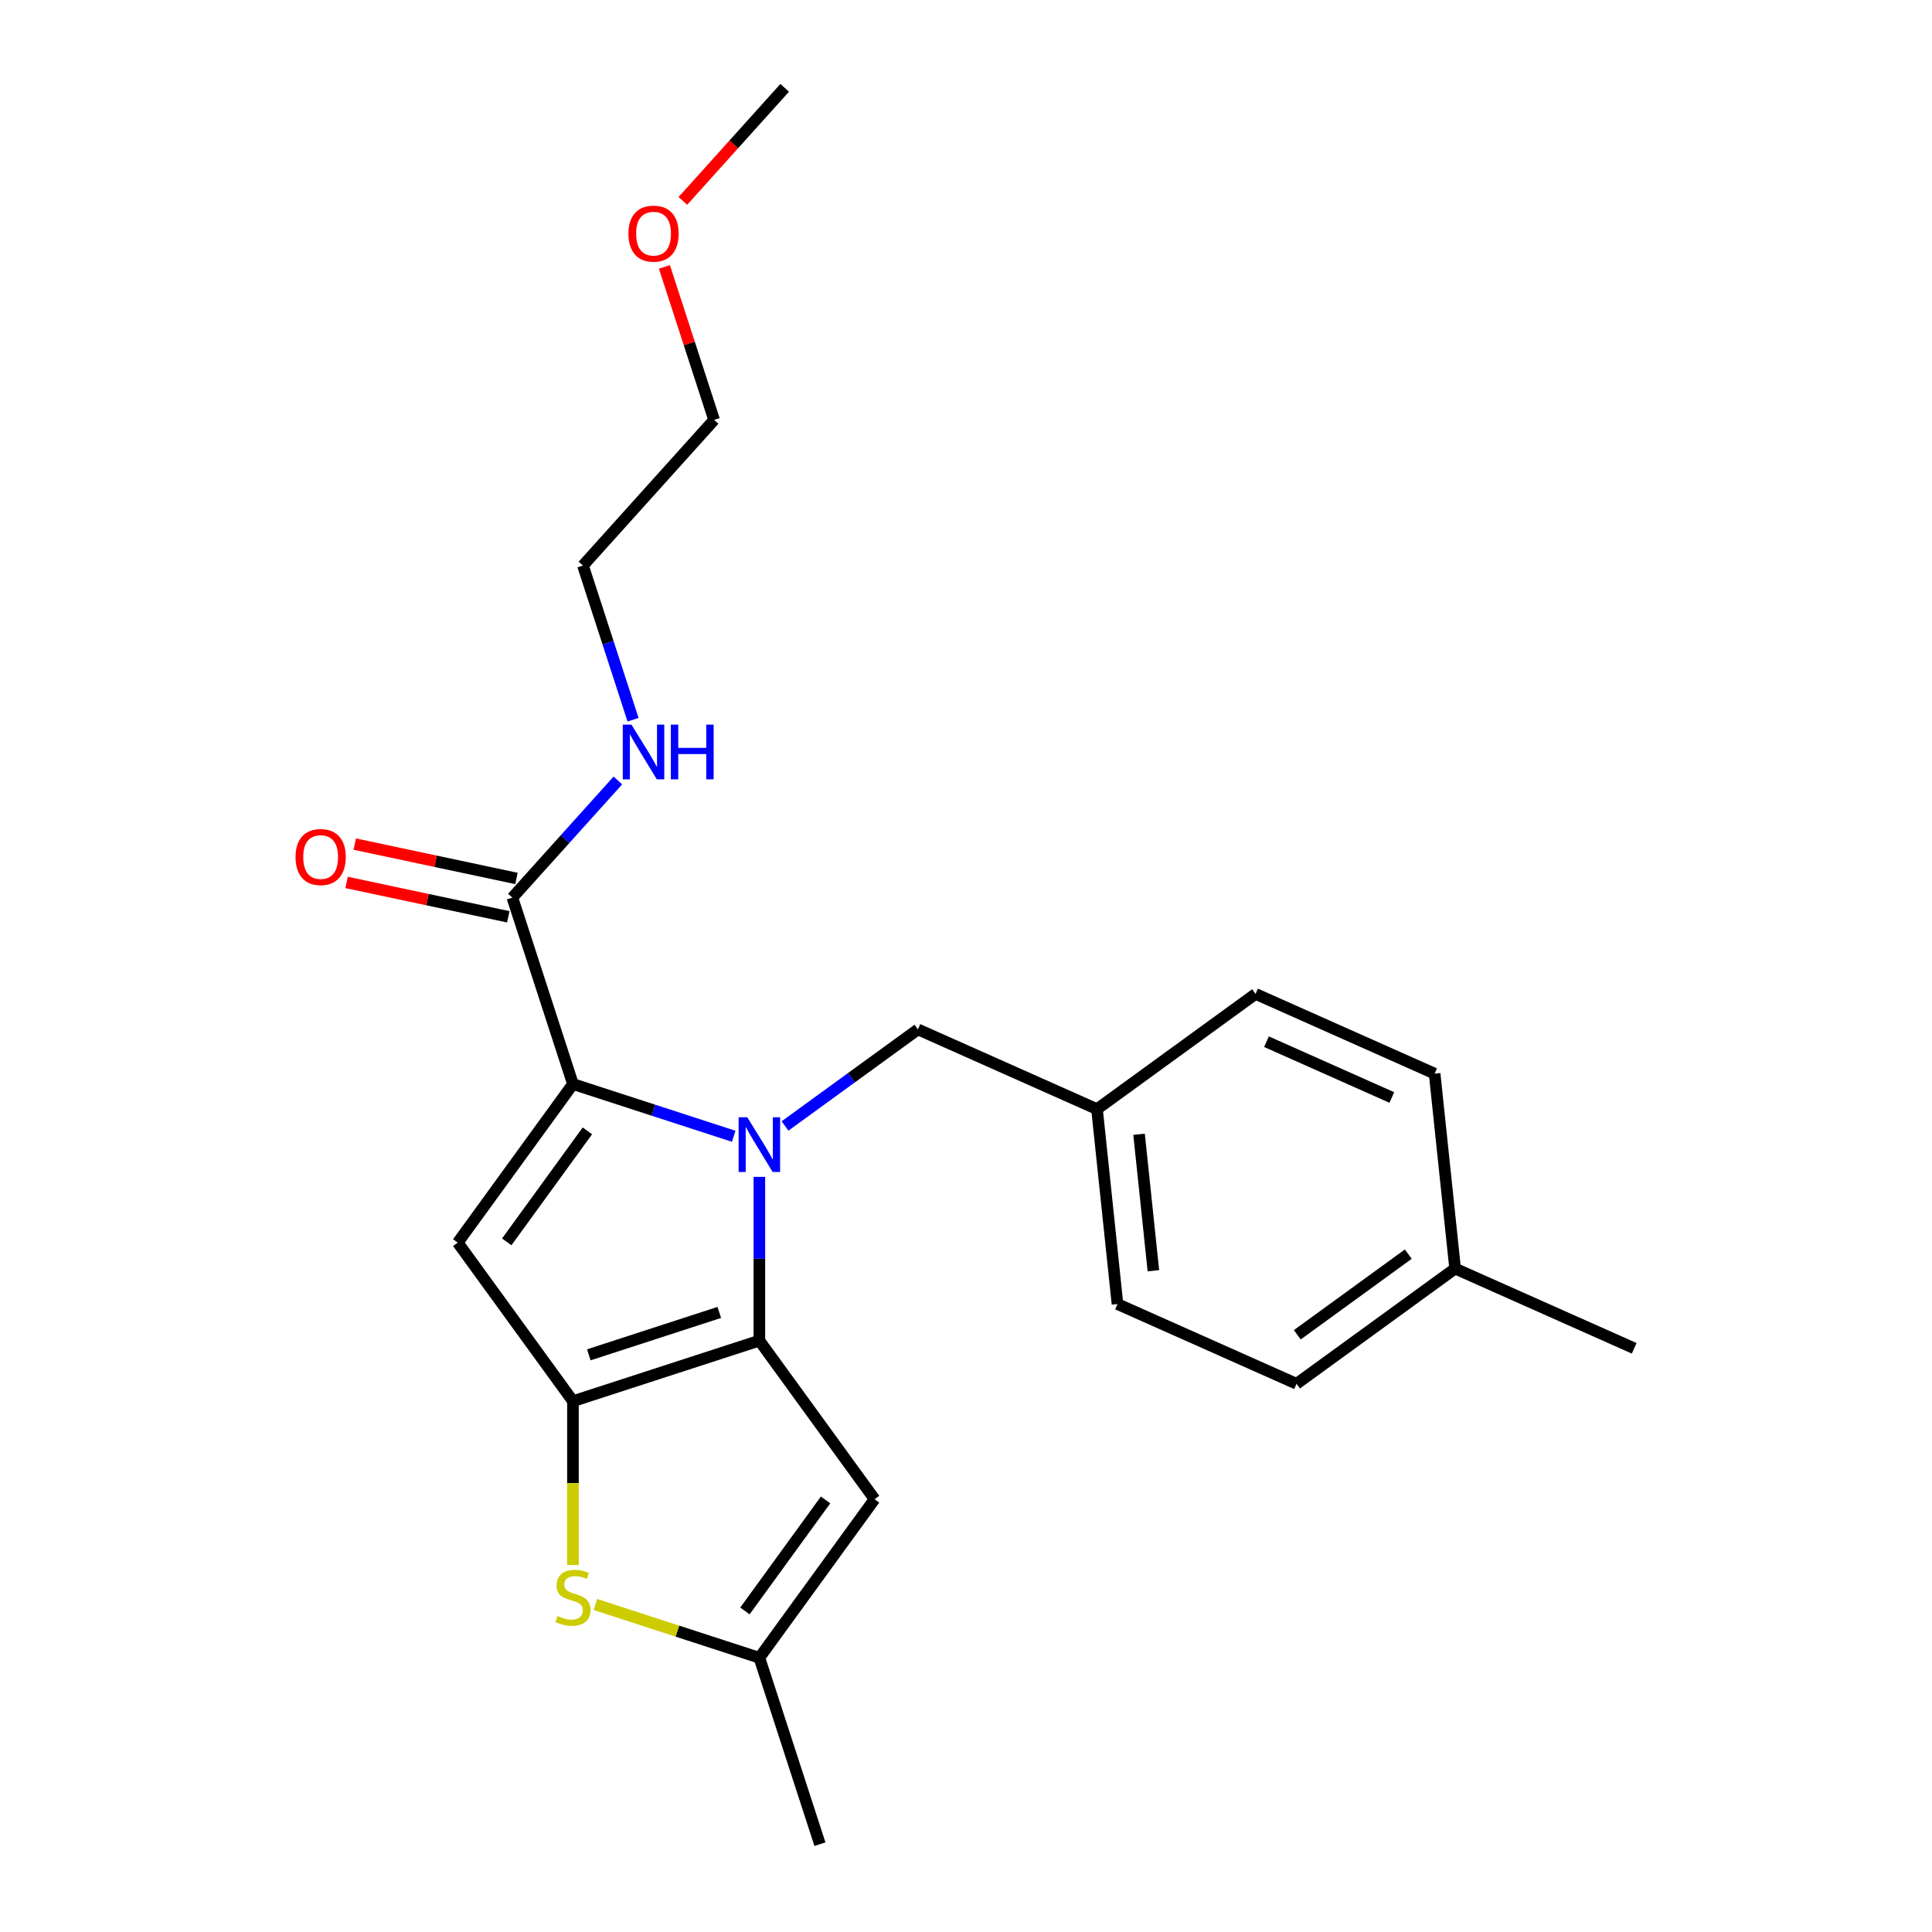 <?xml version='1.0' encoding='iso-8859-1'?>
<svg version='1.1' baseProfile='full'
              xmlns='http://www.w3.org/2000/svg'
                      xmlns:rdkit='http://www.rdkit.org/xml'
                      xmlns:xlink='http://www.w3.org/1999/xlink'
                  xml:space='preserve'
width='1000px' height='1000px' viewBox='0 0 1000 1000'>
<!-- END OF HEADER -->
<rect style='opacity:1.0;fill:#FFFFFF;stroke:none' width='1000' height='1000' x='0' y='0'> </rect>
<path class='bond-0' d='M 369.625,217.336 L 301.74,292.731' style='fill:none;fill-rule:evenodd;stroke:#000000;stroke-width:6px;stroke-linecap:butt;stroke-linejoin:miter;stroke-opacity:1' />
<path class='bond-1' d='M 369.625,217.336 L 356.76,177.741' style='fill:none;fill-rule:evenodd;stroke:#000000;stroke-width:6px;stroke-linecap:butt;stroke-linejoin:miter;stroke-opacity:1' />
<path class='bond-1' d='M 356.76,177.741 L 343.895,138.145' style='fill:none;fill-rule:evenodd;stroke:#FF0000;stroke-width:6px;stroke-linecap:butt;stroke-linejoin:miter;stroke-opacity:1' />
<path class='bond-2' d='M 265.206,464.612 L 292.51,434.288' style='fill:none;fill-rule:evenodd;stroke:#000000;stroke-width:6px;stroke-linecap:butt;stroke-linejoin:miter;stroke-opacity:1' />
<path class='bond-2' d='M 292.51,434.288 L 319.815,403.963' style='fill:none;fill-rule:evenodd;stroke:#0000FF;stroke-width:6px;stroke-linecap:butt;stroke-linejoin:miter;stroke-opacity:1' />
<path class='bond-3' d='M 267.315,454.689 L 225.465,445.793' style='fill:none;fill-rule:evenodd;stroke:#000000;stroke-width:6px;stroke-linecap:butt;stroke-linejoin:miter;stroke-opacity:1' />
<path class='bond-3' d='M 225.465,445.793 L 183.615,436.898' style='fill:none;fill-rule:evenodd;stroke:#FF0000;stroke-width:6px;stroke-linecap:butt;stroke-linejoin:miter;stroke-opacity:1' />
<path class='bond-3' d='M 263.096,474.536 L 221.246,465.641' style='fill:none;fill-rule:evenodd;stroke:#000000;stroke-width:6px;stroke-linecap:butt;stroke-linejoin:miter;stroke-opacity:1' />
<path class='bond-3' d='M 221.246,465.641 L 179.397,456.745' style='fill:none;fill-rule:evenodd;stroke:#FF0000;stroke-width:6px;stroke-linecap:butt;stroke-linejoin:miter;stroke-opacity:1' />
<path class='bond-4' d='M 265.206,464.612 L 296.556,561.1' style='fill:none;fill-rule:evenodd;stroke:#000000;stroke-width:6px;stroke-linecap:butt;stroke-linejoin:miter;stroke-opacity:1' />
<path class='bond-5' d='M 327.666,372.522 L 314.703,332.626' style='fill:none;fill-rule:evenodd;stroke:#0000FF;stroke-width:6px;stroke-linecap:butt;stroke-linejoin:miter;stroke-opacity:1' />
<path class='bond-5' d='M 314.703,332.626 L 301.74,292.731' style='fill:none;fill-rule:evenodd;stroke:#000000;stroke-width:6px;stroke-linecap:butt;stroke-linejoin:miter;stroke-opacity:1' />
<path class='bond-6' d='M 393.044,609.147 L 393.044,651.525' style='fill:none;fill-rule:evenodd;stroke:#0000FF;stroke-width:6px;stroke-linecap:butt;stroke-linejoin:miter;stroke-opacity:1' />
<path class='bond-6' d='M 393.044,651.525 L 393.044,693.904' style='fill:none;fill-rule:evenodd;stroke:#000000;stroke-width:6px;stroke-linecap:butt;stroke-linejoin:miter;stroke-opacity:1' />
<path class='bond-7' d='M 379.767,588.137 L 338.162,574.618' style='fill:none;fill-rule:evenodd;stroke:#0000FF;stroke-width:6px;stroke-linecap:butt;stroke-linejoin:miter;stroke-opacity:1' />
<path class='bond-7' d='M 338.162,574.618 L 296.556,561.1' style='fill:none;fill-rule:evenodd;stroke:#000000;stroke-width:6px;stroke-linecap:butt;stroke-linejoin:miter;stroke-opacity:1' />
<path class='bond-8' d='M 406.32,582.805 L 440.721,557.811' style='fill:none;fill-rule:evenodd;stroke:#0000FF;stroke-width:6px;stroke-linecap:butt;stroke-linejoin:miter;stroke-opacity:1' />
<path class='bond-8' d='M 440.721,557.811 L 475.121,532.818' style='fill:none;fill-rule:evenodd;stroke:#000000;stroke-width:6px;stroke-linecap:butt;stroke-linejoin:miter;stroke-opacity:1' />
<path class='bond-9' d='M 236.924,643.177 L 296.556,725.254' style='fill:none;fill-rule:evenodd;stroke:#000000;stroke-width:6px;stroke-linecap:butt;stroke-linejoin:miter;stroke-opacity:1' />
<path class='bond-10' d='M 236.924,643.177 L 296.556,561.1' style='fill:none;fill-rule:evenodd;stroke:#000000;stroke-width:6px;stroke-linecap:butt;stroke-linejoin:miter;stroke-opacity:1' />
<path class='bond-10' d='M 262.284,642.792 L 304.027,585.338' style='fill:none;fill-rule:evenodd;stroke:#000000;stroke-width:6px;stroke-linecap:butt;stroke-linejoin:miter;stroke-opacity:1' />
<path class='bond-11' d='M 296.556,725.254 L 393.044,693.904' style='fill:none;fill-rule:evenodd;stroke:#000000;stroke-width:6px;stroke-linecap:butt;stroke-linejoin:miter;stroke-opacity:1' />
<path class='bond-11' d='M 304.759,701.254 L 372.301,679.309' style='fill:none;fill-rule:evenodd;stroke:#000000;stroke-width:6px;stroke-linecap:butt;stroke-linejoin:miter;stroke-opacity:1' />
<path class='bond-12' d='M 296.556,725.254 L 296.556,767.653' style='fill:none;fill-rule:evenodd;stroke:#000000;stroke-width:6px;stroke-linecap:butt;stroke-linejoin:miter;stroke-opacity:1' />
<path class='bond-12' d='M 296.556,767.653 L 296.556,810.051' style='fill:none;fill-rule:evenodd;stroke:#CCCC00;stroke-width:6px;stroke-linecap:butt;stroke-linejoin:miter;stroke-opacity:1' />
<path class='bond-13' d='M 393.044,693.904 L 452.676,775.981' style='fill:none;fill-rule:evenodd;stroke:#000000;stroke-width:6px;stroke-linecap:butt;stroke-linejoin:miter;stroke-opacity:1' />
<path class='bond-14' d='M 452.676,775.981 L 393.044,858.058' style='fill:none;fill-rule:evenodd;stroke:#000000;stroke-width:6px;stroke-linecap:butt;stroke-linejoin:miter;stroke-opacity:1' />
<path class='bond-14' d='M 427.316,776.366 L 385.573,833.82' style='fill:none;fill-rule:evenodd;stroke:#000000;stroke-width:6px;stroke-linecap:butt;stroke-linejoin:miter;stroke-opacity:1' />
<path class='bond-15' d='M 393.044,858.058 L 424.394,954.545' style='fill:none;fill-rule:evenodd;stroke:#000000;stroke-width:6px;stroke-linecap:butt;stroke-linejoin:miter;stroke-opacity:1' />
<path class='bond-16' d='M 393.044,858.058 L 350.608,844.27' style='fill:none;fill-rule:evenodd;stroke:#000000;stroke-width:6px;stroke-linecap:butt;stroke-linejoin:miter;stroke-opacity:1' />
<path class='bond-16' d='M 350.608,844.27 L 308.173,830.482' style='fill:none;fill-rule:evenodd;stroke:#CCCC00;stroke-width:6px;stroke-linecap:butt;stroke-linejoin:miter;stroke-opacity:1' />
<path class='bond-17' d='M 567.803,574.083 L 649.88,514.45' style='fill:none;fill-rule:evenodd;stroke:#000000;stroke-width:6px;stroke-linecap:butt;stroke-linejoin:miter;stroke-opacity:1' />
<path class='bond-18' d='M 567.803,574.083 L 578.408,674.98' style='fill:none;fill-rule:evenodd;stroke:#000000;stroke-width:6px;stroke-linecap:butt;stroke-linejoin:miter;stroke-opacity:1' />
<path class='bond-18' d='M 589.573,587.096 L 596.996,657.724' style='fill:none;fill-rule:evenodd;stroke:#000000;stroke-width:6px;stroke-linecap:butt;stroke-linejoin:miter;stroke-opacity:1' />
<path class='bond-19' d='M 567.803,574.083 L 475.121,532.818' style='fill:none;fill-rule:evenodd;stroke:#000000;stroke-width:6px;stroke-linecap:butt;stroke-linejoin:miter;stroke-opacity:1' />
<path class='bond-20' d='M 753.167,656.612 L 671.09,716.245' style='fill:none;fill-rule:evenodd;stroke:#000000;stroke-width:6px;stroke-linecap:butt;stroke-linejoin:miter;stroke-opacity:1' />
<path class='bond-20' d='M 728.929,649.141 L 671.475,690.884' style='fill:none;fill-rule:evenodd;stroke:#000000;stroke-width:6px;stroke-linecap:butt;stroke-linejoin:miter;stroke-opacity:1' />
<path class='bond-21' d='M 753.167,656.612 L 845.849,697.877' style='fill:none;fill-rule:evenodd;stroke:#000000;stroke-width:6px;stroke-linecap:butt;stroke-linejoin:miter;stroke-opacity:1' />
<path class='bond-22' d='M 753.167,656.612 L 742.562,555.715' style='fill:none;fill-rule:evenodd;stroke:#000000;stroke-width:6px;stroke-linecap:butt;stroke-linejoin:miter;stroke-opacity:1' />
<path class='bond-23' d='M 742.562,555.715 L 649.88,514.45' style='fill:none;fill-rule:evenodd;stroke:#000000;stroke-width:6px;stroke-linecap:butt;stroke-linejoin:miter;stroke-opacity:1' />
<path class='bond-23' d='M 720.407,568.061 L 655.529,539.176' style='fill:none;fill-rule:evenodd;stroke:#000000;stroke-width:6px;stroke-linecap:butt;stroke-linejoin:miter;stroke-opacity:1' />
<path class='bond-24' d='M 671.09,716.245 L 578.408,674.98' style='fill:none;fill-rule:evenodd;stroke:#000000;stroke-width:6px;stroke-linecap:butt;stroke-linejoin:miter;stroke-opacity:1' />
<path class='bond-25' d='M 353.452,103.992 L 379.806,74.724' style='fill:none;fill-rule:evenodd;stroke:#FF0000;stroke-width:6px;stroke-linecap:butt;stroke-linejoin:miter;stroke-opacity:1' />
<path class='bond-25' d='M 379.806,74.724 L 406.16,45.455' style='fill:none;fill-rule:evenodd;stroke:#000000;stroke-width:6px;stroke-linecap:butt;stroke-linejoin:miter;stroke-opacity:1' />
<path  class='atom-2' d='M 326.831 375.058
L 336.111 390.058
Q 337.031 391.538, 338.511 394.218
Q 339.991 396.898, 340.071 397.058
L 340.071 375.058
L 343.831 375.058
L 343.831 403.378
L 339.951 403.378
L 329.991 386.978
Q 328.831 385.058, 327.591 382.858
Q 326.391 380.658, 326.031 379.978
L 326.031 403.378
L 322.351 403.378
L 322.351 375.058
L 326.831 375.058
' fill='#0000FF'/>
<path  class='atom-2' d='M 347.231 375.058
L 351.071 375.058
L 351.071 387.098
L 365.551 387.098
L 365.551 375.058
L 369.391 375.058
L 369.391 403.378
L 365.551 403.378
L 365.551 390.298
L 351.071 390.298
L 351.071 403.378
L 347.231 403.378
L 347.231 375.058
' fill='#0000FF'/>
<path  class='atom-3' d='M 152.97 443.599
Q 152.97 436.799, 156.33 432.999
Q 159.69 429.199, 165.97 429.199
Q 172.25 429.199, 175.61 432.999
Q 178.97 436.799, 178.97 443.599
Q 178.97 450.479, 175.57 454.399
Q 172.17 458.279, 165.97 458.279
Q 159.73 458.279, 156.33 454.399
Q 152.97 450.519, 152.97 443.599
M 165.97 455.079
Q 170.29 455.079, 172.61 452.199
Q 174.97 449.279, 174.97 443.599
Q 174.97 438.039, 172.61 435.239
Q 170.29 432.399, 165.97 432.399
Q 161.65 432.399, 159.29 435.199
Q 156.97 437.999, 156.97 443.599
Q 156.97 449.319, 159.29 452.199
Q 161.65 455.079, 165.97 455.079
' fill='#FF0000'/>
<path  class='atom-5' d='M 386.784 578.291
L 396.064 593.291
Q 396.984 594.771, 398.464 597.451
Q 399.944 600.131, 400.024 600.291
L 400.024 578.291
L 403.784 578.291
L 403.784 606.611
L 399.904 606.611
L 389.944 590.211
Q 388.784 588.291, 387.544 586.091
Q 386.344 583.891, 385.984 583.211
L 385.984 606.611
L 382.304 606.611
L 382.304 578.291
L 386.784 578.291
' fill='#0000FF'/>
<path  class='atom-12' d='M 288.556 836.427
Q 288.876 836.547, 290.196 837.107
Q 291.516 837.667, 292.956 838.027
Q 294.436 838.347, 295.876 838.347
Q 298.556 838.347, 300.116 837.067
Q 301.676 835.747, 301.676 833.467
Q 301.676 831.907, 300.876 830.947
Q 300.116 829.987, 298.916 829.467
Q 297.716 828.947, 295.716 828.347
Q 293.196 827.587, 291.676 826.867
Q 290.196 826.147, 289.116 824.627
Q 288.076 823.107, 288.076 820.547
Q 288.076 816.987, 290.476 814.787
Q 292.916 812.587, 297.716 812.587
Q 300.996 812.587, 304.716 814.147
L 303.796 817.227
Q 300.396 815.827, 297.836 815.827
Q 295.076 815.827, 293.556 816.987
Q 292.036 818.107, 292.076 820.067
Q 292.076 821.587, 292.836 822.507
Q 293.636 823.427, 294.756 823.947
Q 295.916 824.467, 297.836 825.067
Q 300.396 825.867, 301.916 826.667
Q 303.436 827.467, 304.516 829.107
Q 305.636 830.707, 305.636 833.467
Q 305.636 837.387, 302.996 839.507
Q 300.396 841.587, 296.036 841.587
Q 293.516 841.587, 291.596 841.027
Q 289.716 840.507, 287.476 839.587
L 288.556 836.427
' fill='#CCCC00'/>
<path  class='atom-22' d='M 325.275 120.929
Q 325.275 114.129, 328.635 110.329
Q 331.995 106.529, 338.275 106.529
Q 344.555 106.529, 347.915 110.329
Q 351.275 114.129, 351.275 120.929
Q 351.275 127.809, 347.875 131.729
Q 344.475 135.609, 338.275 135.609
Q 332.035 135.609, 328.635 131.729
Q 325.275 127.849, 325.275 120.929
M 338.275 132.409
Q 342.595 132.409, 344.915 129.529
Q 347.275 126.609, 347.275 120.929
Q 347.275 115.369, 344.915 112.569
Q 342.595 109.729, 338.275 109.729
Q 333.955 109.729, 331.595 112.529
Q 329.275 115.329, 329.275 120.929
Q 329.275 126.649, 331.595 129.529
Q 333.955 132.409, 338.275 132.409
' fill='#FF0000'/>
</svg>

